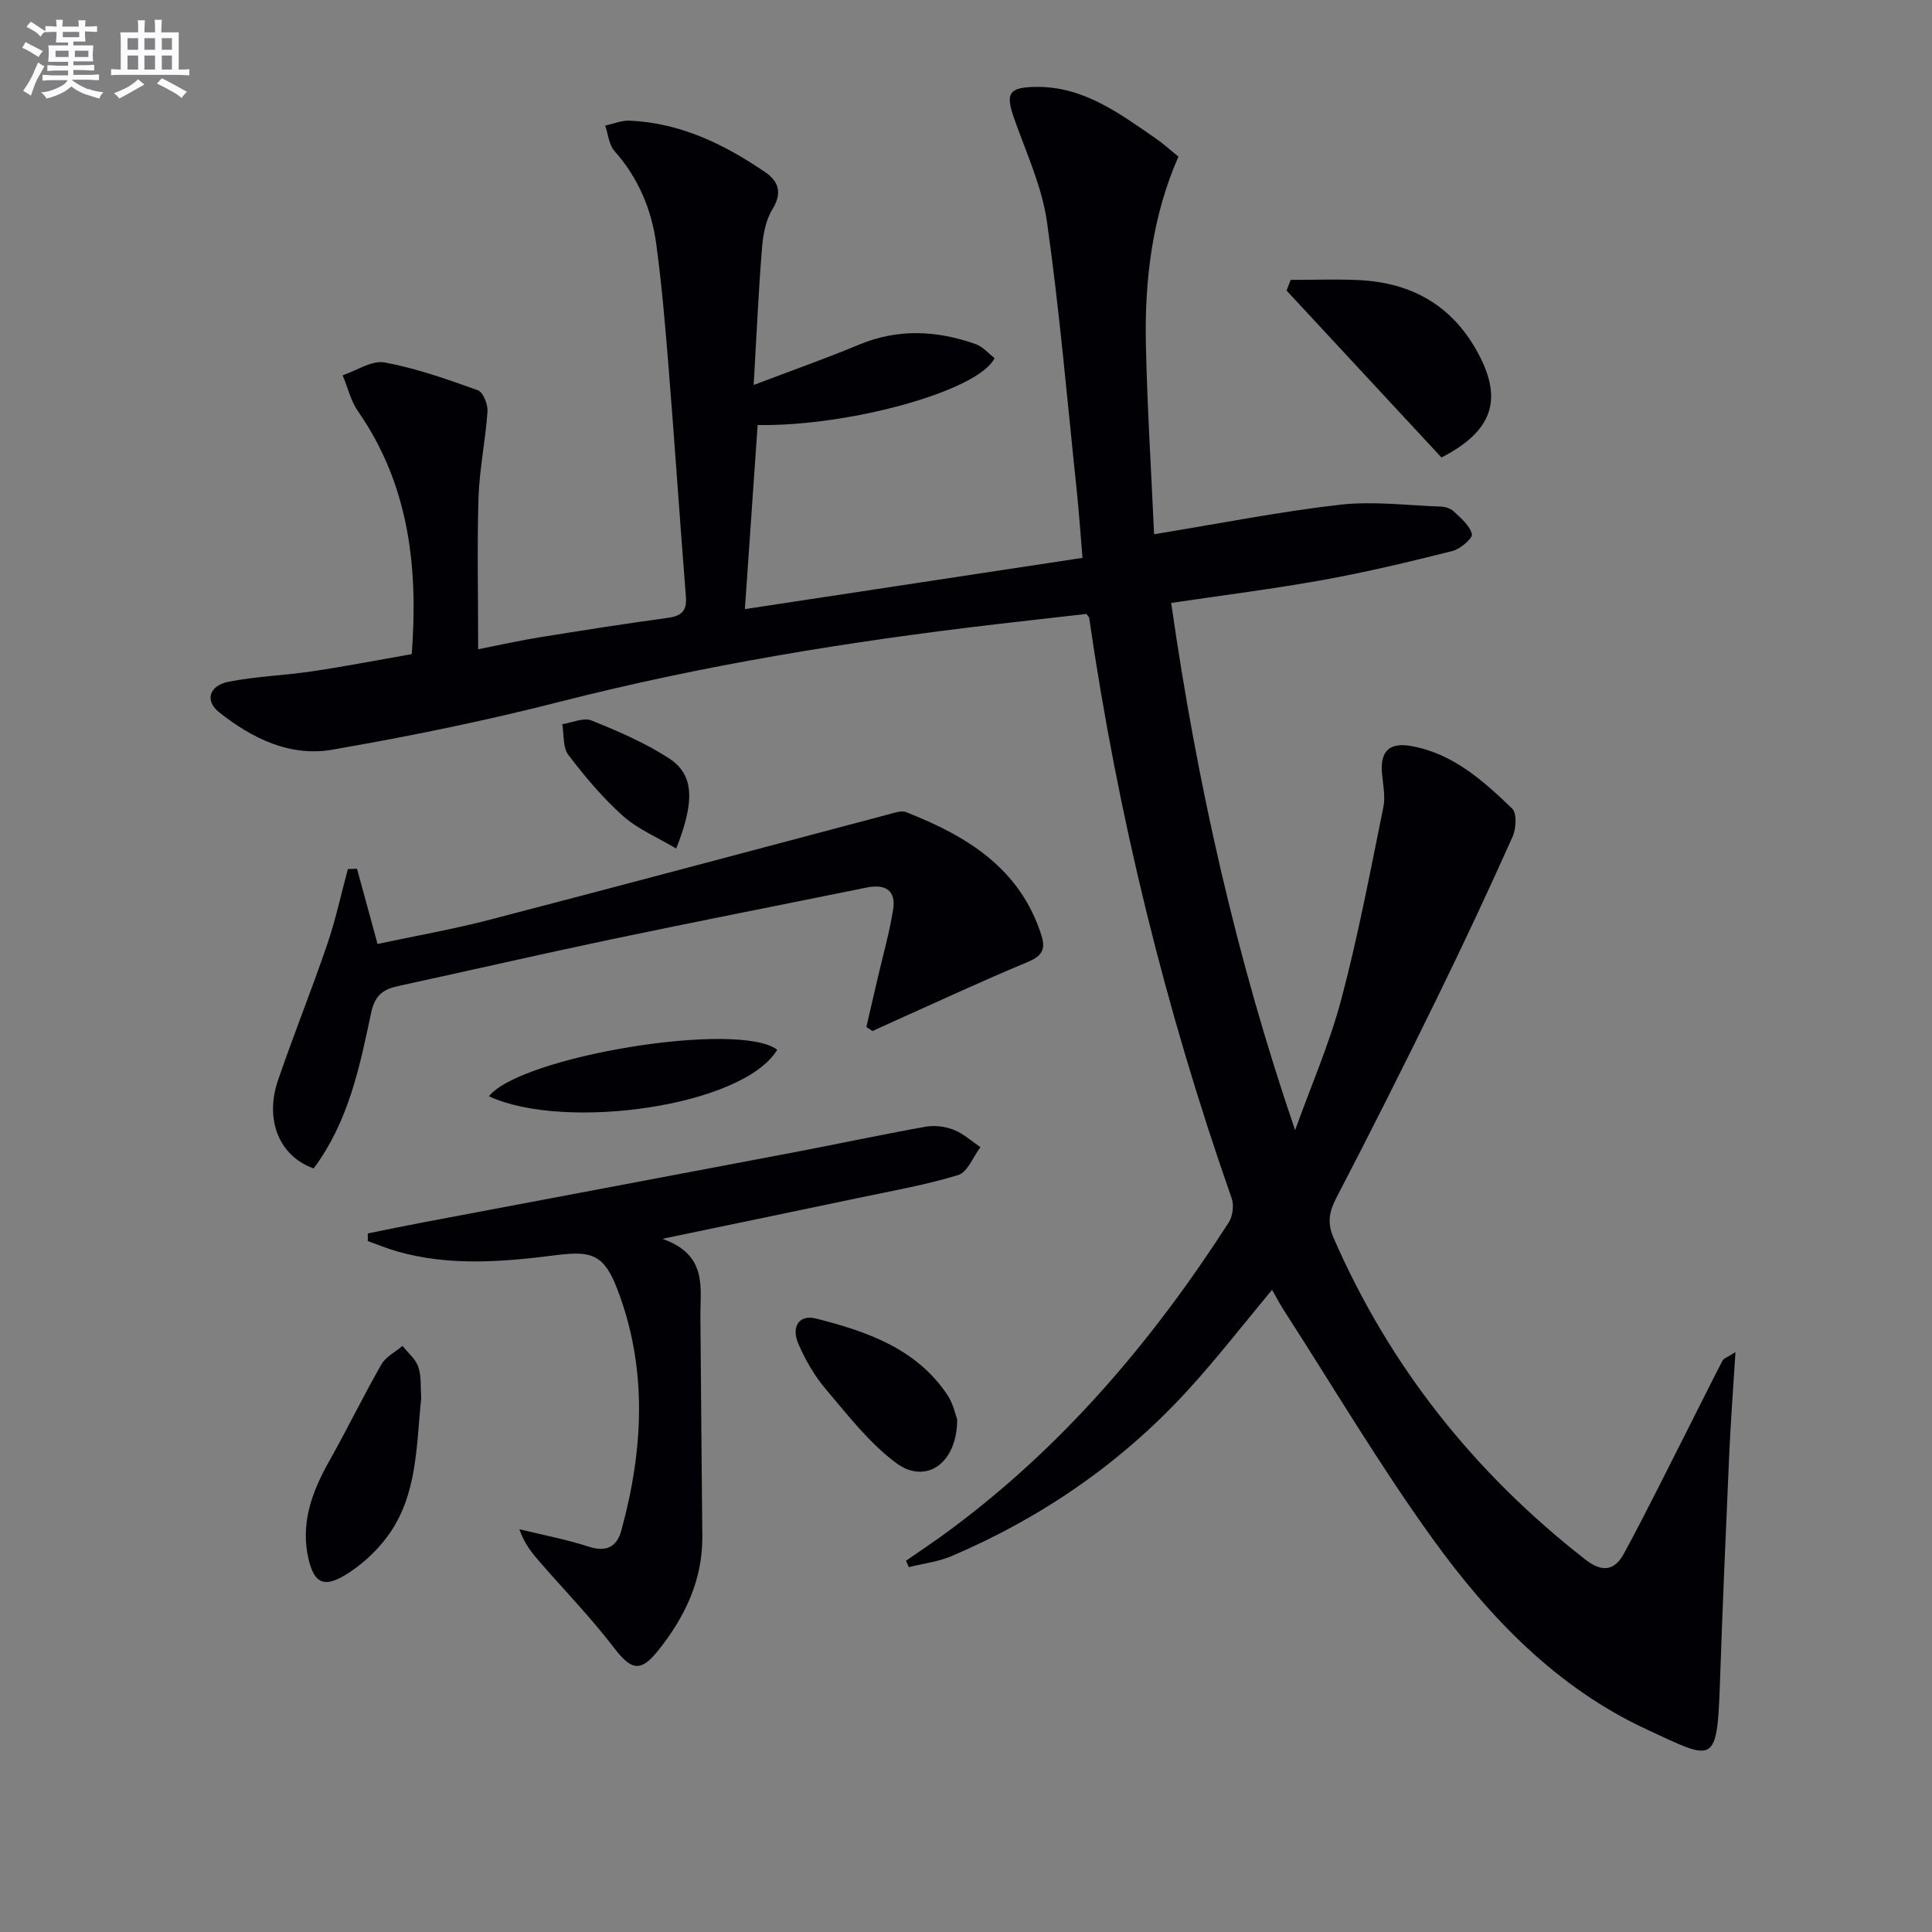 <svg enable-background="new 0 0 400 400" viewBox="0 0 400 400" xmlns="http://www.w3.org/2000/svg"><rect x="0" y="0" width="400" height="400" fill="#808080" stroke="none"/><g fill="#010105"><path d="m238.94 110.61c13.6-2.22 25.97-4.68 38.45-6.11 6.84-.78 13.88.13 20.82.38.94.03 2.1.36 2.75.98 1.49 1.41 3.35 2.94 3.78 4.73.2.83-2.39 3.08-4.02 3.49-8.83 2.22-17.71 4.35-26.66 5.97-10.26 1.86-20.62 3.15-31.58 4.78 5.36 37.44 13.47 73.54 25.66 109.16 3.24-9.03 7.11-17.88 9.57-27.12 3.48-13.1 5.99-26.46 8.7-39.76.45-2.2-.07-4.63-.28-6.94-.43-4.62 1.51-6.54 6.11-5.7 8.62 1.56 14.86 7.19 20.84 12.94 1.02.98.82 4.2.06 5.88-5.01 11.18-10.2 22.29-15.59 33.29-6.8 13.89-13.74 27.71-20.88 41.43-1.52 2.92-1.9 5.22-.56 8.3 11.63 26.68 29.18 48.65 52.07 66.54 3.7 2.9 6.2 2.2 8.06-1.24 4.67-8.61 8.98-17.41 13.42-26.14 2.33-4.59 4.6-9.21 6.97-13.77.24-.47.99-.68 2.68-1.76-.49 7.86-1.01 14.7-1.31 21.54-.7 15.78-1.38 31.57-1.92 47.35-.58 16.93-1.34 15.62-15.12 9.24-18.62-8.62-32.56-23.15-44.31-39.43-10.98-15.2-20.56-31.42-30.74-47.2-.89-1.37-1.64-2.83-2.54-4.39-6.08 7.27-11.73 14.61-17.99 21.38-13.65 14.74-29.92 25.88-48.39 33.75-2.77 1.18-5.88 1.54-8.84 2.28-.19-.44-.38-.88-.57-1.33 2.92-2.03 5.88-3.99 8.74-6.1 23.64-17.42 42.3-39.4 58.09-63.96.82-1.28 1.1-3.53.6-4.96-13.72-39.12-23.57-79.18-29.51-120.21-.02-.15-.19-.27-.56-.79-6.13.7-12.51 1.4-18.88 2.15-30.35 3.56-60.44 8.44-90.1 16.02-15.57 3.98-31.36 7.2-47.2 9.94-8.73 1.51-16.59-2.35-23.39-7.75-3.03-2.4-2.09-5.56 2.07-6.35 5.68-1.09 11.53-1.29 17.26-2.14 6.71-1 13.38-2.3 20.55-3.55 1.34-17.87-.49-34.96-11.13-50.28-1.51-2.17-2.14-4.96-3.18-7.46 2.91-.96 6.05-3.14 8.69-2.65 6.58 1.22 13 3.49 19.32 5.77 1.09.39 2.09 2.94 1.98 4.42-.41 5.95-1.67 11.86-1.86 17.8-.31 10.19-.07 20.36-.07 31.39 5.23-1.03 8.88-1.86 12.58-2.45 8.84-1.42 17.69-2.83 26.57-4.03 2.85-.38 4.1-1.34 3.86-4.4-1.25-15.75-2.3-31.51-3.57-47.26-.69-8.6-1.41-17.21-2.57-25.75-.97-7.18-3.72-13.71-8.65-19.26-1.15-1.3-1.31-3.49-1.92-5.27 1.69-.36 3.4-1.09 5.07-1.02 10.5.46 19.58 4.88 28.05 10.66 2.78 1.9 3.6 4.29 1.5 7.69-1.41 2.27-1.94 5.31-2.16 8.06-.72 8.91-1.11 17.85-1.72 28.32 8.03-3.06 14.96-5.49 21.73-8.32 8.14-3.41 16.2-2.99 24.27-.13 1.47.52 2.62 1.92 3.87 2.88-3.18 6.72-29.89 14.16-49.05 13.86-.86 12.36-1.71 24.73-2.64 38.11 23.27-3.53 46.28-7.03 69.9-10.61-.43-5.05-.74-9.64-1.22-14.21-1.95-18.47-3.53-37-6.14-55.38-1.03-7.27-4.28-14.26-6.76-21.29-1.87-5.28-1.22-6.57 4.54-6.63 9.78-.11 17.19 5.47 24.73 10.66 1.51 1.03 2.86 2.28 4.71 3.77-5.36 12.2-7.01 25.32-6.74 38.66.27 13.06 1.1 26.15 1.7 39.53z"/><path d="m76.15 255.37c3.82-.77 7.63-1.57 11.46-2.29 25.41-4.81 50.82-9.57 76.23-14.4 9.28-1.76 18.52-3.75 27.82-5.41 1.86-.33 4.06-.05 5.82.65 2 .79 3.69 2.36 5.51 3.59-1.52 2-2.67 5.18-4.61 5.77-6.77 2.07-13.8 3.29-20.75 4.76-12.82 2.7-25.65 5.35-40.49 8.44 9.39 3.33 7.83 10.01 7.87 16.16.11 15.16.27 30.31.4 45.47.07 9.1-3.68 16.8-9.19 23.67-3.68 4.6-5.61 3.93-9.13-.67-4.7-6.14-10.11-11.73-15.2-17.57-1.7-1.95-3.35-3.93-4.36-6.93 4.76 1.17 9.61 2.07 14.25 3.58 3.71 1.21 5.91.15 6.87-3.35 4.56-16.71 5.47-33.45-.84-49.93-2.72-7.1-5.27-7.98-12.44-7.07-11.07 1.4-22.19 2.39-33.18-.76-2.05-.59-4.03-1.41-6.04-2.13.01-.52 0-1.05 0-1.58z"/><path d="m64.94 241.91c-7.12-2.52-10.19-10.05-7.38-18.26 3.22-9.41 6.95-18.65 10.17-28.07 1.75-5.11 2.88-10.43 4.3-15.65.63-.02 1.26-.04 1.88-.07 1.34 4.89 2.68 9.78 4.26 15.58 7.7-1.65 15.6-3.03 23.34-5.05 27.46-7.14 54.86-14.49 82.28-21.74 1.26-.33 2.79-.91 3.85-.49 12.57 4.94 23.6 11.63 28 25.57.97 3.07-.16 4.33-3.06 5.53-9.02 3.73-17.86 7.87-26.77 11.85-1.73.77-3.45 1.57-5.17 2.35-.42-.28-.85-.55-1.27-.83.76-3.28 1.52-6.56 2.28-9.84 1.11-4.81 2.48-9.59 3.26-14.46.65-4.04-1.66-5.35-5.49-4.57-17.55 3.57-35.13 7-52.66 10.68-14.77 3.1-29.48 6.49-44.23 9.69-3.15.68-4.89 1.83-5.69 5.57-2.37 11.15-4.64 22.46-11.9 32.21z"/><path d="m298.44 94.72c-10.52-11.34-21.29-22.95-32.07-34.56.28-.74.57-1.48.85-2.21 4.63 0 9.28-.17 13.9.03 11.34.49 19.93 5.45 25.23 15.77 4.68 9.11 2.63 15.55-7.91 20.97z"/><path d="m87.21 289.49c-1.04 9.78-.73 20.01-6.9 28.48-2.35 3.23-5.55 6.16-8.97 8.2-4.35 2.59-6.31 1.51-7.45-3.34-1.74-7.35.67-13.92 4.25-20.28 3.73-6.62 7.05-13.47 10.82-20.06.91-1.59 2.89-2.57 4.38-3.83 1.13 1.44 2.73 2.72 3.27 4.35.66 1.99.44 4.26.6 6.48z"/><path d="m198.17 293.87c.02 9.15-6.51 13.56-12.6 9.05-5.59-4.14-10.03-9.93-14.6-15.31-2.33-2.74-4.21-6.01-5.65-9.32-1.58-3.62.13-6.19 3.63-5.3 10.49 2.67 20.73 6.16 27.19 15.8 1.23 1.83 1.69 4.19 2.03 5.08z"/><path d="m160.92 217.34c-7.09 11.75-44.03 16.91-59.69 9.63 6.54-8.27 51.63-15.73 59.69-9.63z"/><path d="m140 175.69c-3.97-2.37-7.99-4.04-11.06-6.79-4.18-3.74-7.86-8.13-11.27-12.61-1.17-1.54-.88-4.2-1.26-6.35 2.03-.31 4.39-1.44 6.03-.78 5.52 2.22 11.08 4.61 16.05 7.83 5.16 3.35 5.46 8.74 1.51 18.7z"/></g><path d="m6.8 9.5c.6.3 1.3.7 2.1 1.1-.4.4-.7.8-.9 1.2-.7-.4-1.3-.8-1.8-1.1s-1.1-.6-1.6-.8c.2-.4.5-.8.7-1.2.4.2.8.5 1.5.8zm.9 6.9c-.3.6-.5 1.1-.7 1.7s-.4 1.1-.6 1.7c-.6-.4-1.1-.7-1.6-1 .7-1 1.2-1.8 1.5-2.4.3-.5.6-1.1.8-1.7.3-.6.5-1.2.8-1.8.3.3.8.6 1.3.8-.7 1.3-1.2 2.2-1.5 2.7zm.1-11c.4.3 1 .7 1.7 1.1-.5.2-.8.6-1.1 1.1-.5-.6-1-1-1.4-1.2s-.9-.6-1.5-.8c.2-.4.5-.7.9-1.1.5.3.9.6 1.4.9zm10.5 13c1 .4 2 .6 3.1.7-.4.4-.7.8-.8 1.3-.9-.2-1.9-.6-3-.9-1-.4-2-.9-2.8-1.6-.5.4-1.1.9-1.9 1.3s-1.9.9-3.3 1.2c-.1-.3-.5-.8-1.1-1.3 1 0 2.1-.3 3.2-.8 1.2-.5 1.9-1 2.3-1.7h-3.2c-.4 0-1 0-2 .1v-1.2c1 0 1.7.1 2 .1h3.3v-1h-2.3c-.2 0-.9 0-2 .1v-1.2c1.2 0 1.9.1 2 .1h2.3v-.8h-4.1c0-.7.1-1.2.1-1.6 0-.5 0-1.1-.1-1.8h4.1v-.6h-2.5c0-.6.1-1.1.1-1.6v-.6h-.5c-.4 0-1 0-1.8.1v-1.3c1.2 0 1.9.1 2.1.1h.2c0-.3 0-.8-.1-1.4h1.4c0 .6-.1 1-.1 1.4h3.4c0-.4 0-.8-.1-1.3h1.5c0 .4-.1.9-.1 1.3.7 0 1.5 0 2.5-.1v1.2c-1 0-1.8-.1-2.5-.1v.6c0 .3 0 .8.1 1.5h-2.5v.8h4.1c0 .7-.1 1.3-.1 1.8s0 1 .1 1.5h-4.1v.8h1.4c.8 0 1.8 0 2.9-.1v1.2c-1 0-1.9-.1-2.8-.1h-1.5v1h3.2c.3 0 1 0 2.1-.1v1.2c-1.1 0-1.8-.1-2.1-.1h-3.4l-.1.1c1.4 1 2.4 1.5 3.4 1.9zm-4.1-6.6v-1.3h-2.7v1.3zm2.2-4.1v-1.1h-3.4v1.1zm1.9 4.1v-1.3h-2.8v1.3z" fill="#fbfafc"/><path d="m37 6.7v2.3 5.4c1 0 1.8 0 2.2-.1v1.3c-.6 0-1.5-.1-2.5-.1h-11.9c-.7 0-1.3 0-1.8.1v-1.3c.5 0 1.1.1 2 .1v-5.2c0-1 0-1.8-.1-2.5h3.7c0-1.3 0-2.1-.1-2.5h1.5c0 .4-.1 1.3-.1 2.5h2.2c0-1.2 0-2.1-.1-2.6h1.5c0 .4-.1 1.3-.1 2.6zm-12.3 13.7c-.3-.4-.7-.8-1.1-1.1 1.1-.4 2.1-.9 2.9-1.3.8-.5 1.5-1 2.1-1.6.4.4.9.8 1.3 1.1-2.5 1.4-4.2 2.4-5.2 2.9zm3.9-10.1v-2.4h-2.2v2.4zm0 4.1v-2.9h-2.2v2.9zm3.5-4.1v-2.4h-2.2v2.4zm0 4.1v-2.9h-2.2v2.9zm.4 2.9 1-1.1c.6.3 1.4.7 2.5 1.3s2 1.1 2.7 1.5c-.4.4-.8.8-1.1 1.3-.8-.8-2.5-1.7-5.1-3zm3.1-7v-2.4h-2.1v2.4zm0 4.1v-2.9h-2.1v2.9z" fill="#fbfafc"/></svg>
